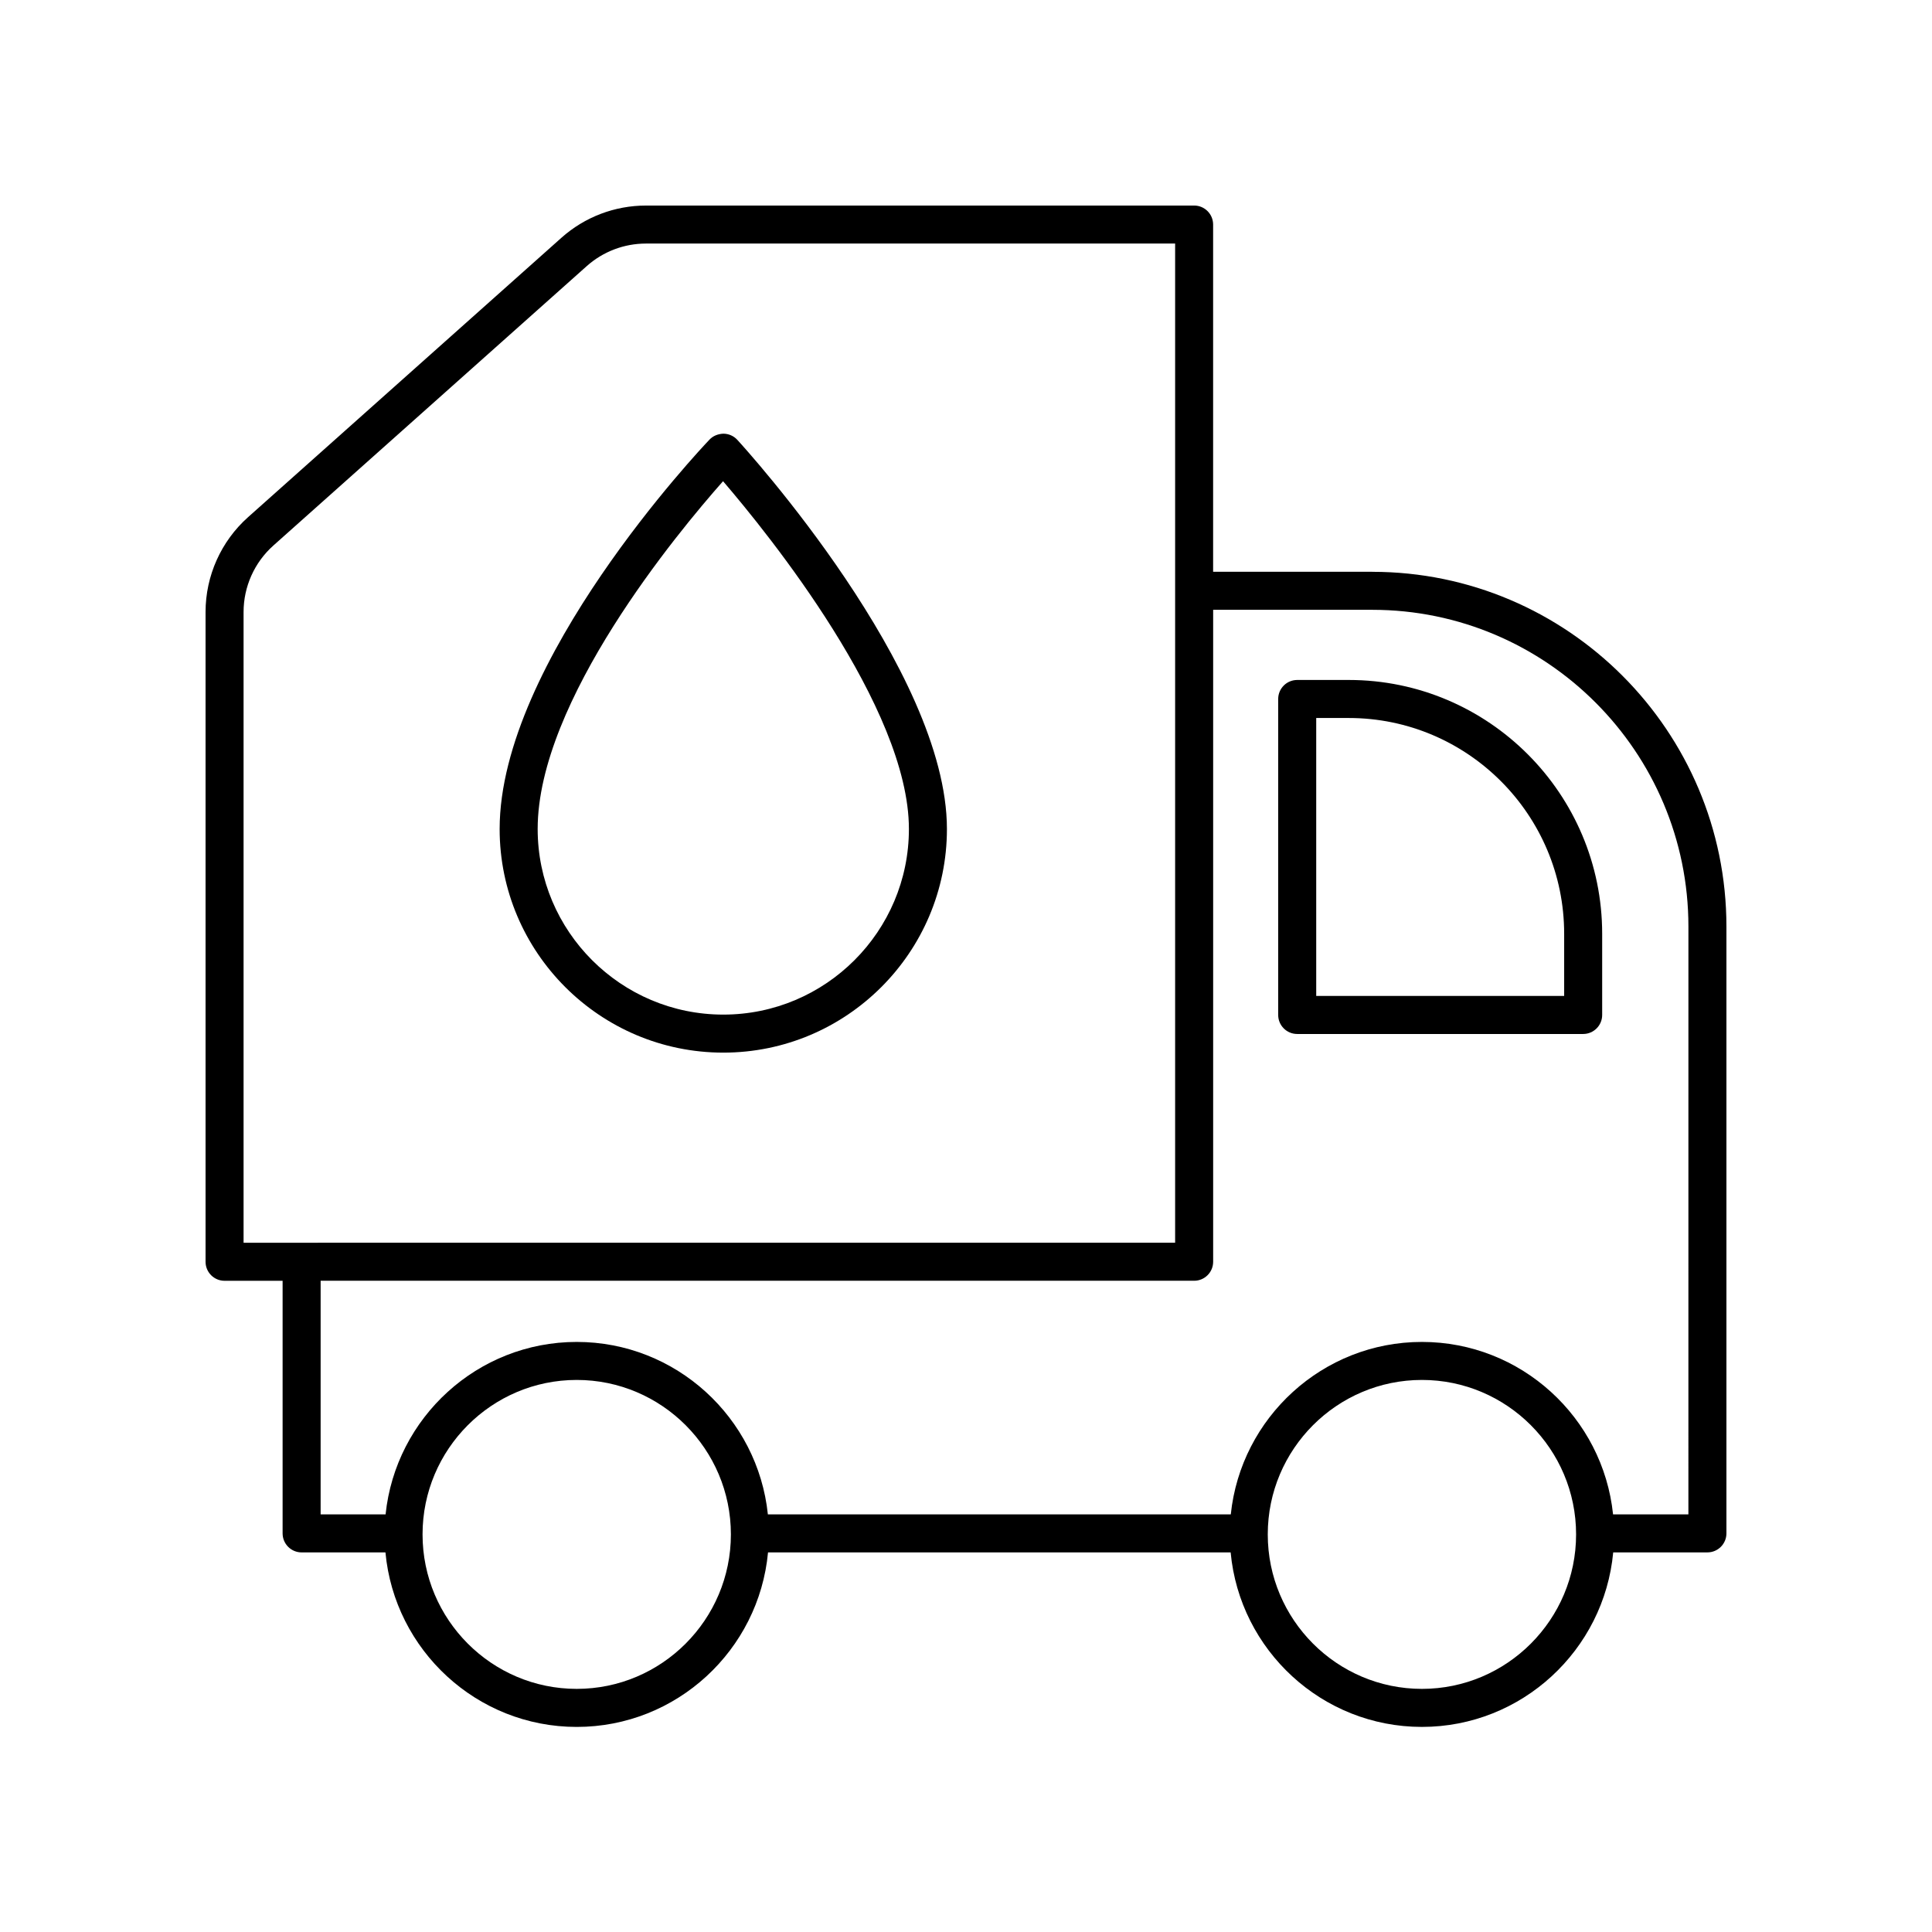 <?xml version="1.0" encoding="UTF-8"?>
<!-- Uploaded to: SVG Repo, www.svgrepo.com, Generator: SVG Repo Mixer Tools -->
<svg fill="#000000" width="800px" height="800px" version="1.1" viewBox="144 144 512 512" xmlns="http://www.w3.org/2000/svg">
 <g>
  <path d="m335.73 258.93c-1.418 0.055-2.734 0.547-3.695 1.562-2.273 2.383-55.625 58.867-55.625 103.2 0 32.68 26.586 59.266 59.27 59.266 32.68 0 59.266-26.586 59.266-59.266 0-42.027-53.285-100.66-55.551-103.13-0.941-1.027-2.269-1.617-3.664-1.629zm-0.051 153.95c-27.125 0-49.191-22.066-49.191-49.191 0-33.941 37.102-78.586 49.129-92.164 11.973 13.949 49.254 59.977 49.254 92.164 0 27.125-22.066 49.191-49.191 49.191z"/>
  <path d="m507.65 295.53h-42.16v-92.02c0-2.781-2.254-5.039-5.039-5.039l-145.26 0.004c-8.277 0-16.238 3.031-22.414 8.543l-83.039 74.039c-7.156 6.383-11.262 15.543-11.262 25.137v172.19c0 2.781 2.254 5.039 5.039 5.039h15.379v66.941c0 2.781 2.254 5.039 5.039 5.039h22.215c2.406 25.902 24.211 46.25 50.691 46.25 26.48 0 48.285-20.352 50.695-46.25l122.6-0.004c2.406 25.902 24.211 46.25 50.691 46.25 26.477 0 48.281-20.352 50.691-46.25h24.965c2.781 0 5.039-2.254 5.039-5.039v-160.8c0-51.844-42.113-94.023-93.871-94.023zm-299.1 177.81v-167.15c0-6.723 2.879-13.145 7.894-17.617l83.035-74.039c4.328-3.863 9.91-5.988 15.711-5.988h140.23v264.79zm88.285 118.23c-22.527 0-40.855-18.363-40.855-40.938 0-22.57 18.328-40.934 40.855-40.934 22.527 0 40.859 18.363 40.859 40.934 0 22.574-18.332 40.938-40.859 40.938zm223.99 0c-22.527 0-40.855-18.363-40.855-40.938 0-22.57 18.328-40.934 40.855-40.934s40.855 18.363 40.855 40.934c0 22.574-18.324 40.938-40.855 40.938zm70.617-46.25h-19.965c-2.664-25.641-24.359-45.695-50.652-45.695s-47.988 20.059-50.652 45.695h-122.68c-2.664-25.641-24.359-45.695-50.656-45.695-26.293 0-47.988 20.059-50.652 45.695h-17.215v-61.906h231.49c2.781 0 5.039-2.254 5.039-5.039v-172.77h42.16c46.199 0.004 83.789 37.66 83.789 83.949z"/>
  <path d="m501.44 324.2h-13.668c-2.781 0-5.039 2.254-5.039 5.039v83.738c0 2.781 2.254 5.039 5.039 5.039h75.781c2.781 0 5.039-2.254 5.039-5.039v-21.516c0-37.086-30.125-67.262-67.152-67.262zm57.078 83.738h-65.707v-73.66h8.629c31.473 0 57.078 25.652 57.078 57.184z"/>
 </g>
</svg>